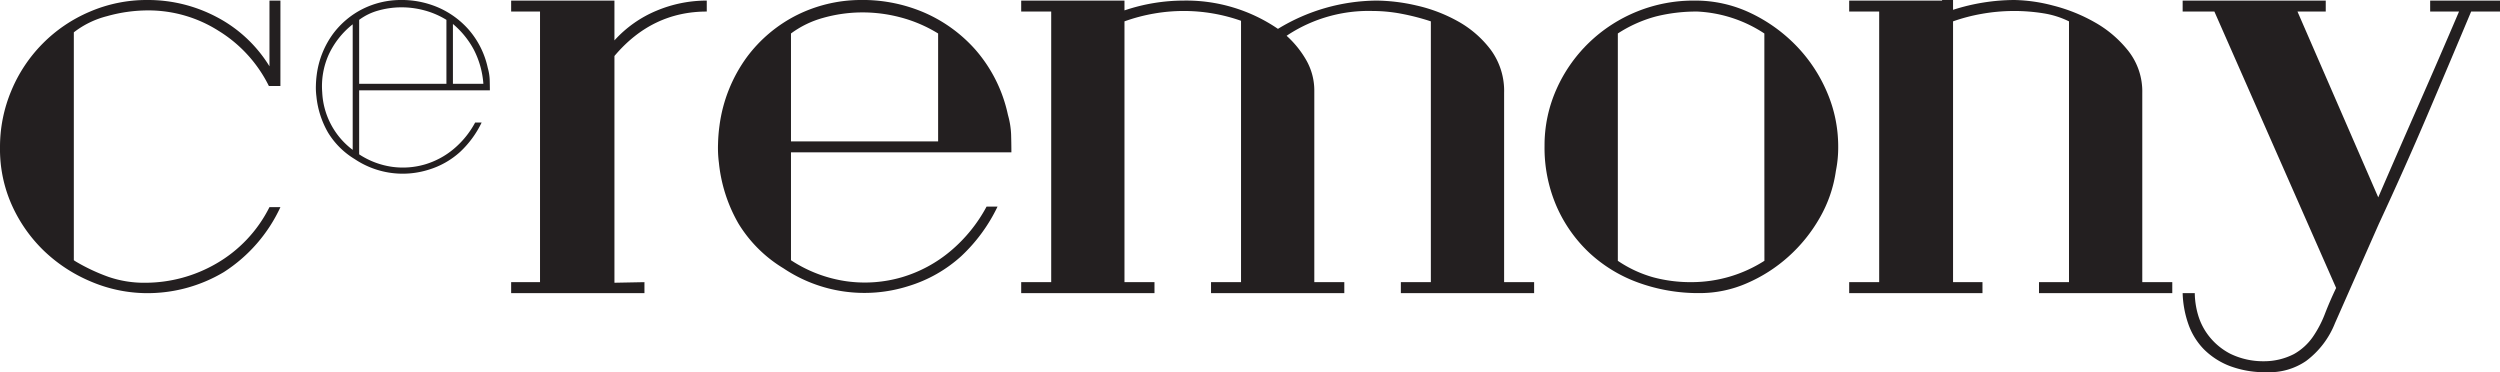 <svg viewBox="0 0 426 63.423" height="63.423" width="426" xmlns="http://www.w3.org/2000/svg">
  <g transform="translate(-5268 2723)" data-name="Group 146" id="Group_146">
    <path fill="#231f20" transform="translate(5268 -2723)" d="M47.782,14.654H45.816a22.94,22.94,0,0,0-8.554-9.391,22.31,22.31,0,0,0-12-3.49,25.864,25.864,0,0,0-7.029.983,15.426,15.426,0,0,0-5.653,2.753V44.344l.3.2a32.136,32.136,0,0,0,5.653,2.652,18.691,18.691,0,0,0,6.243.986A24.184,24.184,0,0,0,36.82,44.933,22.91,22.91,0,0,0,45.914,35.3h1.868a26.19,26.19,0,0,1-9.635,11.06,25.384,25.384,0,0,1-13.469,3.59,24.618,24.618,0,0,1-9.291-2.018,26.147,26.147,0,0,1-7.866-5.16,25.1,25.1,0,0,1-5.456-7.718A23.289,23.289,0,0,1,0,25.172a24.793,24.793,0,0,1,1.917-9.684A25.045,25.045,0,0,1,15.239,2.019,24.554,24.554,0,0,1,25.169,0,25.029,25.029,0,0,1,36.918,2.9a23.094,23.094,0,0,1,9,8.4V.1h1.868Z" data-name="Path 76" id="Path_76"></path>
    <path fill="#231f20" transform="translate(5268 -2723)" d="M61.2,15.392V26.3a13.732,13.732,0,0,0,5.626,2.128,13.4,13.4,0,0,0,5.567-.407,13.657,13.657,0,0,0,4.9-2.625,15.258,15.258,0,0,0,3.673-4.518h1.106A16.785,16.785,0,0,1,78.4,25.887a13.98,13.98,0,0,1-5.364,3.031,14.691,14.691,0,0,1-12.593-1.807A13.484,13.484,0,0,1,55.9,22.593a15.382,15.382,0,0,1-1.982-6.152,11.588,11.588,0,0,1-.088-1.894,16.524,16.524,0,0,1,.145-1.836,15.085,15.085,0,0,1,2.769-6.938,14.315,14.315,0,0,1,5.073-4.255A14.59,14.59,0,0,1,68.113,0,15.8,15.8,0,0,1,74.5,1.2,14.756,14.756,0,0,1,79.86,5.044a14.623,14.623,0,0,1,3.264,6.56,8.342,8.342,0,0,1,.321,1.982q.028.931.029,1.806ZM60.1,4.141A14.16,14.16,0,0,0,56.015,9.3a13.185,13.185,0,0,0-1.108,6.444A13,13,0,0,0,60.1,25.537ZM76.07,14.285V3.383A14.1,14.1,0,0,0,72.252,1.75a14.919,14.919,0,0,0-3.994-.5,14.62,14.62,0,0,0-3.818.553A9.825,9.825,0,0,0,61.2,3.383v10.9Zm1.108,0h5.188a15.015,15.015,0,0,0-1.632-5.83,14.835,14.835,0,0,0-3.556-4.372Z" data-name="Path 77" id="Path_77"></path>
    <path fill="#231f20" transform="translate(5268 -2723)" d="M92.019,48.08V1.969H87.1V.1h15.829V49.949H87.1V48.08Zm10.814,1.869V.1H104.7V6.885a20.047,20.047,0,0,1,7.178-5.063A22.044,22.044,0,0,1,120.433.1V1.969q-9.343,0-15.732,7.572V48.179l5.113-.1v1.869Z" data-name="Path 78" id="Path_78"></path>
    <path fill="#231f20" transform="translate(5268 -2723)" d="M134.784,25.959V44.344a23.115,23.115,0,0,0,9.488,3.588,22.543,22.543,0,0,0,9.39-.686,22.987,22.987,0,0,0,8.258-4.425,25.737,25.737,0,0,0,6.194-7.62h1.869a28.245,28.245,0,0,1-6.194,8.455,23.6,23.6,0,0,1-9.046,5.112,24.768,24.768,0,0,1-21.237-3.047,22.73,22.73,0,0,1-7.668-7.619A25.965,25.965,0,0,1,122.5,27.729a19.682,19.682,0,0,1-.147-3.2,27.266,27.266,0,0,1,.245-3.1,25.378,25.378,0,0,1,4.671-11.7,24.115,24.115,0,0,1,8.554-7.177A24.587,24.587,0,0,1,146.435,0,26.661,26.661,0,0,1,157.2,2.02a24.87,24.87,0,0,1,9.046,6.488,24.672,24.672,0,0,1,5.505,11.062,14.2,14.2,0,0,1,.542,3.342q.046,1.573.049,3.047Zm25.072-1.867V5.706a23.7,23.7,0,0,0-6.44-2.753,25.187,25.187,0,0,0-6.734-.836,24.736,24.736,0,0,0-6.44.934,16.6,16.6,0,0,0-5.458,2.655V24.092Z" data-name="Path 79" id="Path_79"></path>
    <path fill="#231f20" transform="translate(5268 -2723)" d="M179.125,48.08V1.969h-5.113V.1h15.829V49.949H174.012V48.08Zm75.311,1.869h-15.73V48.08h5.112V3.64A38.857,38.857,0,0,0,238.9,2.363a26.519,26.519,0,0,0-5.014-.492A25.126,25.126,0,0,0,219.533,5.9l-.295.2a16.772,16.772,0,0,1,3.392,4.228,10.434,10.434,0,0,1,1.328,5.211V48.08h5.112v1.869H206.359V48.08h5.112V3.542a29.3,29.3,0,0,0-9.832-1.671,29.339,29.339,0,0,0-5.013.443,29.845,29.845,0,0,0-5.015,1.326V48.08h5.113v1.869h-6.883V.1h1.77V1.773A31.586,31.586,0,0,1,201.639.1a27.7,27.7,0,0,1,16.124,4.818A32.671,32.671,0,0,1,234.577.1a31.429,31.429,0,0,1,6.783.836,26.234,26.234,0,0,1,7.079,2.7,17.868,17.868,0,0,1,5.6,4.868,11.824,11.824,0,0,1,2.262,7.324V48.08h5.113v1.869Z" data-name="Path 80" id="Path_80"></path>
    <path fill="#231f20" transform="translate(5268 -2723)" d="M312.838,29.1a22.238,22.238,0,0,1-2.753,8.012,26.41,26.41,0,0,1-5.358,6.637,26,26,0,0,1-7.08,4.522,20.044,20.044,0,0,1-8.013,1.673,30.013,30.013,0,0,1-10.422-1.77,24.508,24.508,0,0,1-8.357-5.065,24.093,24.093,0,0,1-5.6-7.913,25.057,25.057,0,0,1-2.064-10.323,23.421,23.421,0,0,1,2.015-9.636,25.245,25.245,0,0,1,5.507-7.913A25.632,25.632,0,0,1,288.75.1a21.832,21.832,0,0,1,9.537,2.115,26.9,26.9,0,0,1,7.766,5.554,25.958,25.958,0,0,1,5.261,7.914,23.385,23.385,0,0,1,1.916,9.292,20.159,20.159,0,0,1-.392,4.129m-12.191-4.031V5.706a22.69,22.69,0,0,0-11.4-3.738,28.445,28.445,0,0,0-7.08.836,22.663,22.663,0,0,0-6.488,2.9V44.443a20.7,20.7,0,0,0,6,2.8,24.457,24.457,0,0,0,6.489.834,23.079,23.079,0,0,0,12.488-3.637Z" data-name="Path 81" id="Path_81"></path>
    <path fill="#231f20" transform="translate(5268 -2723)" d="M320.212,48.08V1.969H315.1V.1h16.027V49.949H315.1V48.08Zm42.964,1.869H347.445V48.08h5.112V3.64a15.23,15.23,0,0,0-4.374-1.375,31.547,31.547,0,0,0-10.52.1A30.081,30.081,0,0,0,332.8,3.64V48.08h5.014v1.869h-6.882V0H332.8V1.675A34.561,34.561,0,0,1,343.218,0,27.636,27.636,0,0,1,349.8.937a28.473,28.473,0,0,1,7.128,2.852A19.359,19.359,0,0,1,362.685,8.7a11.181,11.181,0,0,1,2.36,7.128V48.08h5.112v1.869Z" data-name="Path 82" id="Path_82"></path>
    <path fill="#231f20" transform="translate(5268 -2723)" d="M378.807.1h17.5V1.969H391.49l13.764,31.658q3.441-7.96,6.884-15.779t6.88-15.879H414.1V.1H426V1.969h-4.916q-3.836,9.144-7.571,17.9t-8.161,18.287l-7.471,16.912a14.832,14.832,0,0,1-4.916,6.438,11.047,11.047,0,0,1-6.686,1.917,16.94,16.94,0,0,1-6.39-1.08,12.673,12.673,0,0,1-4.375-2.853,11.625,11.625,0,0,1-2.607-4.228,17.387,17.387,0,0,1-.983-5.307h2.066a13.8,13.8,0,0,0,.539,3.636,10.657,10.657,0,0,0,1.919,3.737,11.064,11.064,0,0,0,3.587,2.949,12.763,12.763,0,0,0,5.654,1.279,11.133,11.133,0,0,0,5.212-1.23,9.73,9.73,0,0,0,3.194-2.9,18.715,18.715,0,0,0,2.065-3.932q.836-2.167,1.917-4.425L377.332,1.969h-5.408V.1Z" data-name="Path 83" id="Path_83"></path>
  </g>
</svg>
